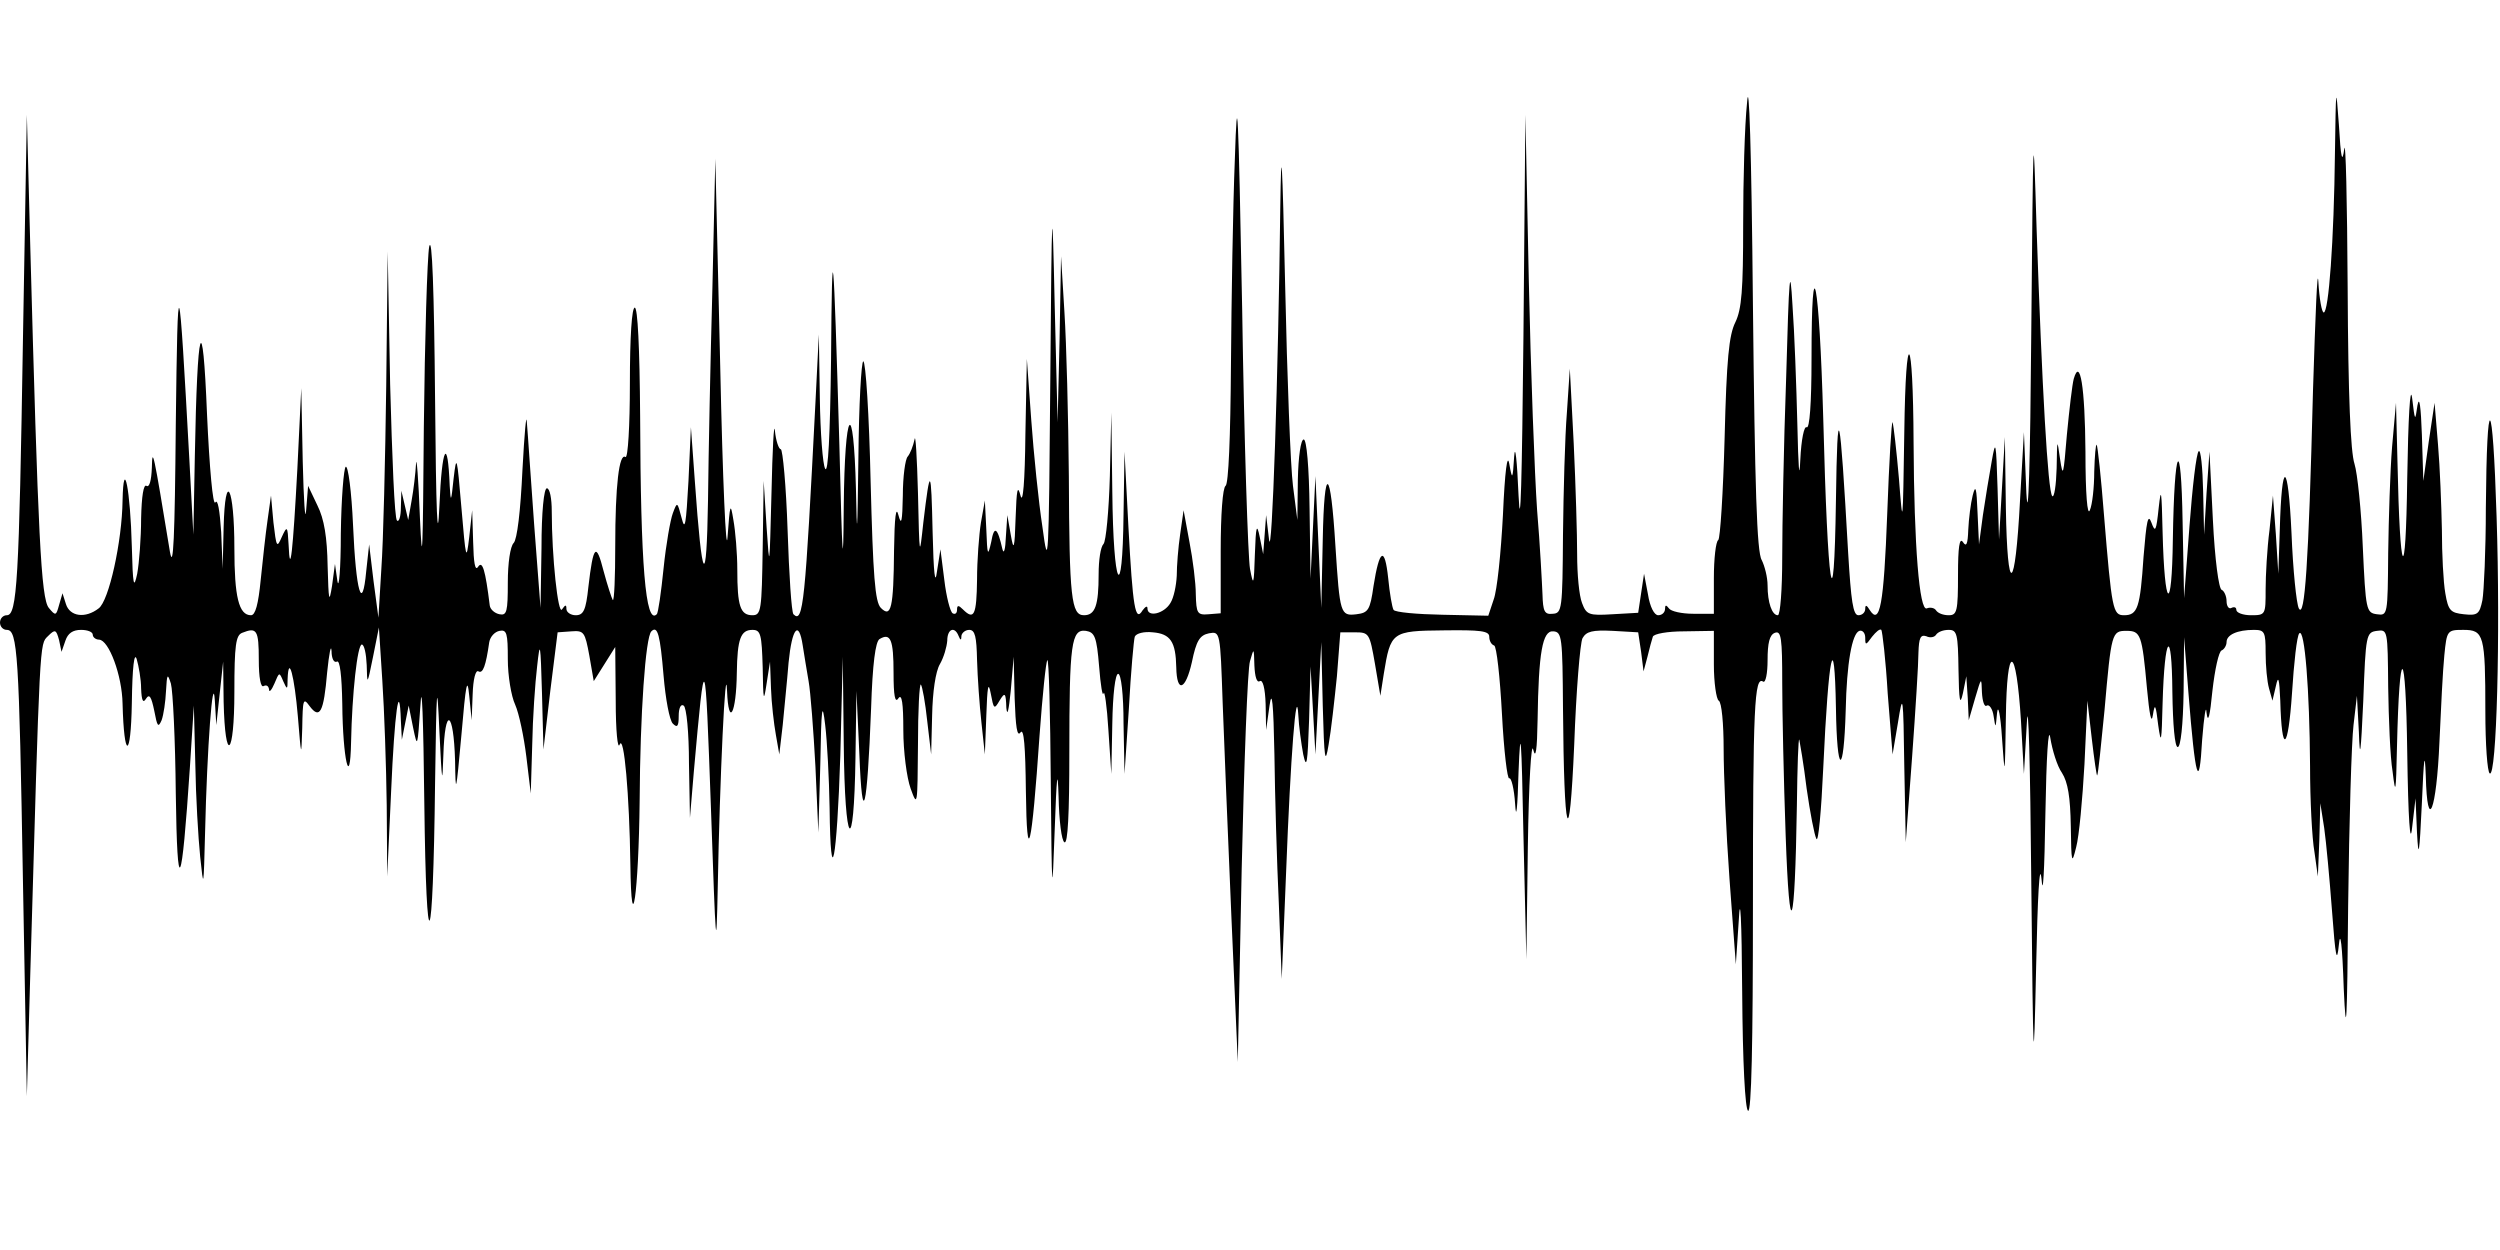 <?xml version="1.0" standalone="no"?>
<!DOCTYPE svg PUBLIC "-//W3C//DTD SVG 20010904//EN"
 "http://www.w3.org/TR/2001/REC-SVG-20010904/DTD/svg10.dtd">
<svg version="1.0" xmlns="http://www.w3.org/2000/svg"
 width="512pt" height="256pt" viewBox="0 0 512 256"
 preserveAspectRatio="none">
<g id="403584mp3"><g transform="translate(0,256) scale(0.1,-0.1)"
 stroke="none">
<path d="M3578 2350 c-5 -47 -8 -160 -8 -251 0 -133 -3 -172 -16 -199 -13 -26
-18 -75 -22 -237 -3 -112 -9 -206 -13 -209 -5 -3 -9 -38 -9 -78 l0 -73 -42 0
c-24 0 -46 5 -50 11 -6 8 -8 7 -8 -1 0 -7 -6 -13 -14 -13 -8 0 -17 17 -21 43
l-8 42 -6 -40 -6 -40 -53 -3 c-48 -3 -53 -1 -62 23 -6 15 -10 59 -10 99 0 40
-3 142 -7 227 l-8 154 -6 -90 c-4 -49 -7 -162 -8 -250 -1 -153 -2 -161 -21
-162 -17 -2 -20 5 -21 40 -1 23 -5 101 -11 172 -5 72 -13 283 -17 470 l-7 340
-4 -455 c-3 -294 -6 -409 -10 -325 -3 72 -7 108 -9 80 -3 -48 -4 -49 -10 -15
-4 23 -9 -14 -13 -105 -4 -77 -12 -155 -19 -173 l-11 -33 -94 2 c-52 1 -97 5
-100 10 -3 5 -8 34 -11 65 -7 66 -18 60 -30 -16 -7 -50 -11 -55 -35 -58 -33
-4 -34 1 -43 139 -10 164 -23 171 -26 14 l-3 -140 -6 135 -6 135 -5 -105 -5
-105 -2 143 c-1 86 -6 142 -12 142 -6 0 -11 -35 -12 -82 l-1 -83 -9 70 c-5 39
-12 223 -16 410 -6 268 -8 302 -10 159 -4 -340 -17 -729 -23 -679 l-6 50 -3
-40 -3 -40 -7 35 c-6 29 -8 24 -10 -35 -2 -64 -3 -67 -10 -30 -4 22 -12 261
-16 530 -8 423 -10 465 -15 310 -4 -99 -7 -289 -8 -422 -1 -149 -5 -244 -11
-248 -6 -4 -10 -59 -10 -133 l0 -128 -25 -2 c-23 -2 -25 2 -26 41 0 23 -6 71
-13 107 l-12 65 -7 -49 c-4 -27 -7 -65 -7 -85 -1 -20 -6 -45 -13 -56 -13 -22
-47 -30 -47 -11 0 6 -4 4 -10 -4 -15 -25 -20 5 -29 171 l-8 154 -2 -128 c-2
-189 -21 -153 -23 46 l-2 162 -3 -130 c-2 -71 -8 -134 -13 -139 -6 -6 -10 -33
-10 -62 0 -64 -7 -84 -30 -84 -26 0 -30 35 -31 284 -1 121 -5 273 -9 336 l-7
115 -3 -170 -4 -170 -6 240 c-5 232 -6 227 -9 -155 -3 -376 -4 -390 -16 -300
-8 52 -18 151 -23 220 l-9 125 -3 -155 c-1 -96 -5 -144 -10 -125 -6 23 -8 13
-10 -45 -2 -65 -4 -70 -10 -35 l-7 40 -3 -45 c-1 -25 -4 -36 -7 -25 -10 45
-17 50 -23 15 -7 -31 -8 -28 -10 25 l-3 60 -8 -45 c-4 -25 -8 -78 -8 -117 -1
-73 -6 -84 -29 -61 -9 9 -12 9 -12 -1 0 -7 -4 -10 -9 -7 -5 3 -13 34 -17 68
l-8 63 -7 -45 c-4 -31 -7 -5 -9 80 -3 134 -5 137 -19 20 -8 -74 -8 -73 -11 60
-2 74 -5 124 -7 110 -3 -14 -9 -29 -14 -35 -5 -5 -10 -41 -10 -80 -1 -53 -3
-63 -9 -40 -5 20 -8 -3 -9 -72 -1 -119 -6 -139 -27 -118 -12 12 -16 65 -21
260 -3 135 -10 245 -15 245 -4 0 -9 -89 -10 -197 -2 -161 -3 -173 -5 -65 -5
193 -23 168 -25 -35 -1 -140 -3 -118 -9 127 -12 416 -15 449 -17 175 -2 -159
-6 -235 -12 -225 -5 8 -10 74 -11 145 l-2 130 -7 -140 c-21 -411 -25 -453 -45
-433 -4 4 -9 81 -12 172 -3 91 -10 166 -14 166 -4 0 -10 17 -12 38 -2 20 -5
-37 -7 -128 -4 -155 -4 -160 -10 -70 l-6 95 -2 -137 c-2 -128 -3 -138 -21
-138 -25 0 -31 19 -31 93 0 34 -4 80 -8 102 -6 37 -7 34 -12 -35 -3 -41 -10
116 -15 350 l-10 425 -6 -265 c-4 -146 -8 -341 -9 -435 -3 -185 -12 -172 -27
40 l-8 110 -5 -110 c-5 -89 -7 -104 -14 -76 -9 34 -9 34 -18 10 -5 -13 -14
-64 -19 -113 -5 -49 -11 -92 -14 -94 -23 -23 -33 101 -34 406 -1 141 -5 222
-11 222 -6 0 -10 -59 -10 -156 0 -86 -4 -153 -9 -150 -13 9 -21 -58 -21 -183
0 -63 -2 -112 -5 -110 -2 3 -11 30 -19 60 -15 59 -21 53 -31 -33 -5 -48 -10
-58 -26 -58 -10 0 -19 6 -19 13 0 9 -2 9 -9 -1 -8 -13 -21 107 -21 201 0 26
-4 47 -10 47 -6 0 -11 -48 -11 -122 l-2 -123 -13 170 c-7 94 -13 188 -15 210
-1 22 -5 -22 -9 -97 -4 -86 -11 -143 -18 -150 -7 -7 -12 -41 -12 -81 0 -60 -2
-68 -17 -65 -10 2 -19 10 -20 18 -9 73 -15 93 -24 79 -6 -9 -9 8 -10 51 l-2
65 -6 -55 c-6 -51 -7 -46 -16 60 -9 106 -10 111 -16 60 -5 -49 -6 -50 -8 -15
-4 103 -16 81 -21 -40 -4 -88 -7 -17 -9 220 -2 219 -6 335 -12 310 -4 -22 -9
-188 -11 -370 -2 -256 -3 -297 -8 -185 -3 80 -7 129 -8 110 -1 -19 -5 -53 -9
-75 l-7 -40 -7 30 -7 30 -1 -34 c0 -19 -4 -31 -8 -27 -5 4 -10 130 -14 279
l-5 272 -3 -275 c-2 -151 -6 -320 -10 -375 l-6 -100 -10 75 -9 75 -6 -55 c-8
-86 -21 -44 -27 95 -3 68 -10 122 -15 119 -4 -3 -9 -65 -10 -137 0 -73 -4
-116 -7 -97 l-5 35 -6 -45 c-6 -37 -7 -31 -9 40 -1 60 -7 97 -21 125 l-19 40
-4 -50 c-2 -27 -5 18 -7 100 l-3 150 -8 -165 c-9 -168 -15 -226 -18 -155 -2
38 -3 39 -14 15 -10 -23 -11 -21 -17 30 l-5 55 -7 -50 c-4 -27 -10 -83 -14
-122 -5 -51 -11 -73 -20 -73 -25 0 -34 38 -34 137 0 126 -19 163 -22 43 l-2
-85 -3 75 c-3 45 -7 69 -12 61 -5 -8 -12 70 -17 180 -9 224 -20 188 -25 -86
l-3 -160 -8 150 c-22 402 -24 409 -28 75 -2 -231 -5 -300 -12 -260 -34 207
-36 216 -37 172 -1 -26 -5 -41 -11 -37 -6 4 -10 -21 -11 -67 0 -40 -4 -91 -8
-113 -7 -33 -9 -24 -11 55 -3 117 -17 188 -19 95 -1 -84 -28 -206 -49 -221
-27 -21 -59 -17 -67 9 l-7 22 -7 -24 c-6 -22 -7 -23 -21 -6 -16 19 -22 148
-38 740 l-7 270 -8 -460 c-8 -496 -12 -565 -33 -565 -8 0 -14 -7 -14 -15 0 -8
6 -15 14 -15 22 0 25 -48 33 -515 l8 -440 7 250 c20 692 19 675 36 692 15 15
17 14 23 -8 l5 -24 8 23 c5 15 15 22 32 22 13 0 24 -4 24 -10 0 -5 6 -10 13
-10 20 -1 47 -73 48 -131 3 -115 17 -115 19 1 1 75 5 106 10 90 4 -14 9 -41 9
-60 1 -25 4 -31 10 -21 7 11 11 4 17 -25 6 -32 8 -35 15 -19 4 11 8 38 9 60 2
35 3 37 10 15 4 -14 9 -115 10 -225 3 -219 12 -201 29 55 l8 125 3 -120 c1
-66 6 -151 10 -190 7 -67 7 -65 10 50 4 173 16 334 20 270 l3 -50 7 65 7 65 1
-82 c3 -130 22 -113 22 20 0 96 3 116 16 121 30 12 34 6 34 -55 0 -37 4 -58
10 -54 6 3 10 0 11 -7 0 -7 5 -2 11 12 10 24 10 24 18 5 8 -18 9 -18 9 4 2 53
14 6 21 -76 7 -85 7 -86 9 -24 1 59 2 63 15 45 21 -28 29 -13 36 69 4 39 8 59
9 44 0 -16 5 -25 11 -22 6 4 10 -28 11 -87 1 -112 16 -178 18 -78 2 100 13
200 22 200 5 0 9 -19 10 -42 1 -42 1 -42 13 17 l12 60 7 -109 c4 -60 8 -175 9
-255 l1 -146 8 174 c7 162 17 234 20 145 l2 -39 7 35 7 35 9 -45 c9 -43 9 -42
15 45 3 55 6 -24 8 -200 4 -339 18 -314 22 40 3 206 4 217 9 105 5 -103 6
-111 8 -47 3 102 21 93 24 -11 1 -72 2 -68 13 53 9 105 12 121 16 80 l5 -50 2
53 c1 31 6 51 12 47 9 -5 15 11 22 60 2 11 11 21 21 23 15 3 17 -5 17 -58 0
-34 7 -76 15 -93 8 -18 18 -66 23 -107 l9 -75 3 100 c1 55 6 127 10 160 6 55
7 50 10 -55 l3 -115 14 120 15 120 28 2 c26 2 28 -1 37 -50 l9 -52 22 35 22
35 1 -110 c0 -62 4 -101 8 -90 9 23 20 -103 22 -245 2 -164 17 -59 19 130 1
179 12 335 24 347 13 13 18 -8 25 -91 4 -47 12 -91 19 -98 9 -9 12 -6 12 16 0
15 4 25 10 21 6 -3 11 -56 11 -118 l2 -112 8 95 c23 256 23 257 35 -75 10
-290 11 -305 14 -160 4 220 16 473 19 400 3 -76 19 -47 20 37 1 70 8 88 32 88
17 0 19 -9 21 -77 1 -69 2 -73 8 -33 l7 45 2 -55 c1 -30 6 -73 10 -95 l7 -40
7 60 c3 33 9 90 12 128 7 71 21 88 29 35 3 -18 8 -51 12 -73 4 -22 10 -101 14
-175 l6 -135 4 140 c2 118 4 131 10 80 4 -33 8 -109 9 -169 2 -178 15 -110 22
107 l5 202 2 -178 c2 -215 21 -237 24 -29 l2 137 6 -130 c6 -156 16 -116 24
94 3 93 9 136 17 142 23 14 29 -1 29 -69 0 -47 3 -63 10 -52 7 10 10 -10 10
-65 0 -44 7 -98 15 -120 14 -39 14 -35 15 89 0 71 3 127 6 124 3 -4 9 -37 13
-75 l8 -68 2 80 c1 48 7 90 16 105 8 14 14 35 15 48 0 24 15 30 23 10 4 -10 6
-10 6 0 1 6 8 12 16 12 12 0 15 -14 16 -62 1 -35 5 -92 9 -128 l7 -65 3 80 c2
59 4 71 9 45 6 -32 7 -34 18 -15 11 18 13 17 14 -15 2 -19 5 -4 9 35 l6 70 2
-85 c2 -59 5 -80 12 -70 7 10 10 -29 11 -120 2 -162 12 -120 28 114 6 82 13
151 16 154 3 3 6 -109 7 -249 2 -238 3 -244 8 -99 4 112 6 131 8 68 1 -48 6
-90 12 -93 7 -4 10 59 10 183 0 225 4 254 34 250 18 -3 22 -12 27 -73 3 -38 7
-63 9 -55 2 8 7 -25 10 -75 l6 -90 2 103 c1 60 6 102 12 102 6 0 11 -42 11
-102 l2 -103 9 135 c4 74 10 140 12 146 3 7 19 11 37 9 36 -3 47 -19 48 -72 1
-53 19 -47 32 11 9 44 16 55 35 59 23 4 23 4 28 -142 3 -80 11 -279 18 -441
l13 -295 8 396 c5 218 12 410 17 425 8 28 8 28 9 -9 1 -23 5 -36 11 -32 6 4
11 -14 12 -47 l1 -53 7 50 c5 35 8 6 10 -100 1 -82 5 -220 9 -305 l6 -155 9
220 c9 235 21 391 25 320 1 -22 6 -58 10 -80 7 -32 9 -19 12 70 l3 110 5 -90
5 -90 6 115 6 115 3 -130 c3 -112 5 -123 12 -80 5 28 12 91 17 140 l7 90 30 0
c29 0 30 -2 41 -65 l11 -65 7 45 c14 86 16 88 122 89 76 1 94 -1 94 -13 0 -8
4 -16 10 -18 5 -1 12 -65 16 -140 4 -76 11 -135 15 -132 4 2 10 -21 12 -53 2
-35 5 -9 7 67 4 100 6 74 10 -130 l6 -255 3 230 c2 133 7 217 11 200 5 -21 8
-2 9 61 2 138 10 183 32 181 18 -1 19 -12 20 -157 2 -266 13 -305 23 -75 4
110 12 208 17 218 8 14 20 17 62 15 l52 -3 6 -40 5 -40 8 30 c4 17 9 35 11 41
2 6 30 11 64 11 l61 1 0 -69 c0 -37 5 -71 10 -74 6 -3 10 -48 10 -98 0 -51 5
-171 12 -267 l13 -175 6 90 c3 58 6 6 7 -147 1 -145 6 -239 12 -243 7 -4 10
137 10 417 0 413 3 474 21 462 5 -3 9 17 9 44 0 35 4 52 15 56 13 5 15 -11 15
-102 0 -59 3 -199 7 -312 8 -229 19 -199 23 60 1 80 3 141 5 135 1 -5 9 -50
15 -100 7 -49 16 -96 20 -103 4 -8 10 57 14 145 11 237 23 291 26 123 2 -139
16 -142 20 -5 2 97 13 158 28 163 6 2 12 -4 12 -14 0 -16 1 -16 14 2 8 10 16
17 19 14 2 -3 9 -61 13 -130 l10 -125 11 65 c10 63 11 59 13 -90 l3 -155 13
175 c7 96 13 192 13 214 1 29 4 37 16 33 8 -4 17 -2 20 3 4 6 15 10 26 10 17
0 19 -8 20 -82 1 -63 3 -75 9 -48 l7 35 3 -45 2 -45 13 45 c13 44 13 44 14 12
1 -18 5 -31 10 -27 5 3 12 -7 14 -22 4 -26 4 -25 7 7 2 19 7 -3 10 -50 6 -85
6 -84 8 40 2 156 21 152 31 -7 l6 -108 6 105 c3 58 7 -86 9 -320 4 -402 5
-412 10 -180 3 144 7 218 11 180 3 -40 6 13 8 135 2 115 6 180 10 154 4 -25
14 -58 24 -72 12 -19 17 -49 18 -109 1 -76 2 -80 11 -43 6 22 13 99 17 170 l6
130 9 -78 c5 -43 10 -77 11 -75 2 2 8 62 15 133 14 160 15 163 45 163 29 0 32
-7 42 -118 5 -53 9 -74 12 -55 4 26 6 23 11 -20 6 -42 7 -35 9 45 4 141 19
159 20 23 1 -68 5 -113 11 -113 6 0 11 45 12 113 l1 112 9 -115 c14 -177 22
-203 28 -95 4 50 8 74 9 55 3 -23 7 -7 12 45 5 44 13 81 19 83 5 2 10 10 10
17 0 15 22 25 56 25 22 0 24 -4 24 -47 0 -27 3 -59 7 -73 l7 -25 7 30 c5 23 7
16 9 -30 3 -112 16 -103 24 15 4 63 10 118 15 123 11 11 21 -115 22 -272 0
-69 4 -148 9 -176 l7 -50 3 75 2 75 8 -51 c4 -28 11 -104 16 -170 7 -95 10
-109 14 -69 3 32 7 1 10 -90 5 -109 7 -72 9 170 2 171 7 337 11 370 l7 60 4
-75 c2 -59 4 -45 9 65 5 136 6 140 28 143 22 3 22 2 23 -115 1 -65 4 -143 9
-173 6 -50 7 -45 9 50 5 218 18 211 21 -10 2 -140 6 -194 10 -155 l7 60 3 -70
c3 -57 5 -46 10 60 4 95 6 110 8 56 3 -120 22 -72 28 70 3 68 7 148 10 177 5
51 6 52 39 52 42 0 45 -10 45 -167 0 -67 4 -124 9 -127 14 -9 22 282 14 526
-8 255 -20 264 -22 17 0 -86 -4 -171 -7 -188 -6 -29 -10 -32 -38 -29 -27 3
-32 7 -38 43 -4 22 -7 81 -7 130 -1 50 -4 128 -8 175 l-7 85 -12 -80 -11 -80
-3 95 c-2 56 -5 81 -9 60 -5 -34 -5 -34 -11 15 -4 29 -8 -41 -10 -165 -3 -227
-15 -207 -20 35 l-3 120 -8 -90 c-4 -49 -7 -148 -8 -218 -1 -127 -1 -128 -23
-125 -22 3 -23 8 -29 138 -3 74 -11 151 -17 170 -8 24 -13 139 -14 360 -1 179
-4 307 -7 285 -4 -31 -7 -20 -11 50 -6 83 -6 78 -8 -56 -2 -184 -13 -329 -23
-329 -4 0 -9 28 -11 63 -2 34 -6 -66 -11 -223 -9 -360 -17 -468 -29 -446 -5
10 -12 79 -15 154 -7 150 -20 154 -24 7 l-3 -90 -5 80 -6 80 -7 -70 c-5 -38
-8 -94 -8 -122 0 -52 0 -53 -30 -53 -16 0 -30 5 -30 11 0 5 -4 7 -10 4 -5 -3
-10 3 -10 14 0 10 -5 21 -10 23 -6 2 -14 62 -18 143 l-7 140 -6 -85 -5 -85 -2
89 c-1 49 -5 86 -9 82 -5 -4 -13 -74 -19 -154 l-11 -147 -3 155 c-3 184 -17
159 -20 -35 -2 -155 -17 -144 -21 15 -2 85 -3 95 -8 50 -5 -48 -7 -52 -15 -30
-7 19 -10 3 -16 -70 -7 -105 -12 -120 -40 -120 -23 0 -25 11 -41 205 -6 77
-13 142 -15 144 -2 2 -4 -22 -5 -55 0 -32 -4 -68 -9 -79 -5 -13 -9 32 -9 120
-1 133 -11 194 -24 149 -3 -11 -9 -62 -14 -114 -7 -84 -8 -90 -14 -50 -6 43
-6 42 -7 -19 -1 -35 -5 -61 -9 -57 -9 9 -21 224 -32 546 -7 231 -7 227 -11
-215 -2 -259 -6 -397 -10 -325 l-5 125 -8 -140 c-10 -191 -26 -199 -29 -15
l-2 145 -6 -105 -6 -105 -3 105 c-3 97 -4 101 -12 55 -5 -27 -13 -77 -18 -110
l-8 -60 -3 65 c-2 52 -4 59 -10 35 -4 -16 -8 -48 -9 -70 -1 -30 -4 -36 -11
-25 -7 10 -10 -11 -10 -67 0 -75 -2 -83 -19 -83 -11 0 -22 4 -26 10 -3 5 -12
7 -19 4 -15 -6 -26 126 -27 340 -1 228 -16 245 -19 21 -3 -196 -3 -198 -11
-95 -5 58 -11 109 -13 115 -2 5 -7 -79 -11 -188 -7 -186 -15 -229 -36 -196 -6
10 -9 11 -9 2 0 -7 -6 -13 -14 -13 -11 0 -15 29 -21 128 -17 302 -22 322 -25
107 -4 -269 -17 -186 -26 168 -8 283 -24 367 -24 121 0 -90 -4 -143 -10 -139
-5 3 -11 -24 -13 -67 -2 -45 -4 -17 -6 72 -2 80 -6 190 -10 245 -5 86 -7 66
-13 -150 -5 -137 -8 -303 -8 -367 0 -65 -4 -118 -9 -118 -12 0 -21 26 -21 61
0 17 -6 40 -12 52 -10 16 -14 148 -18 522 -3 323 -8 470 -12 415z"/>
</g></g>
</svg>
